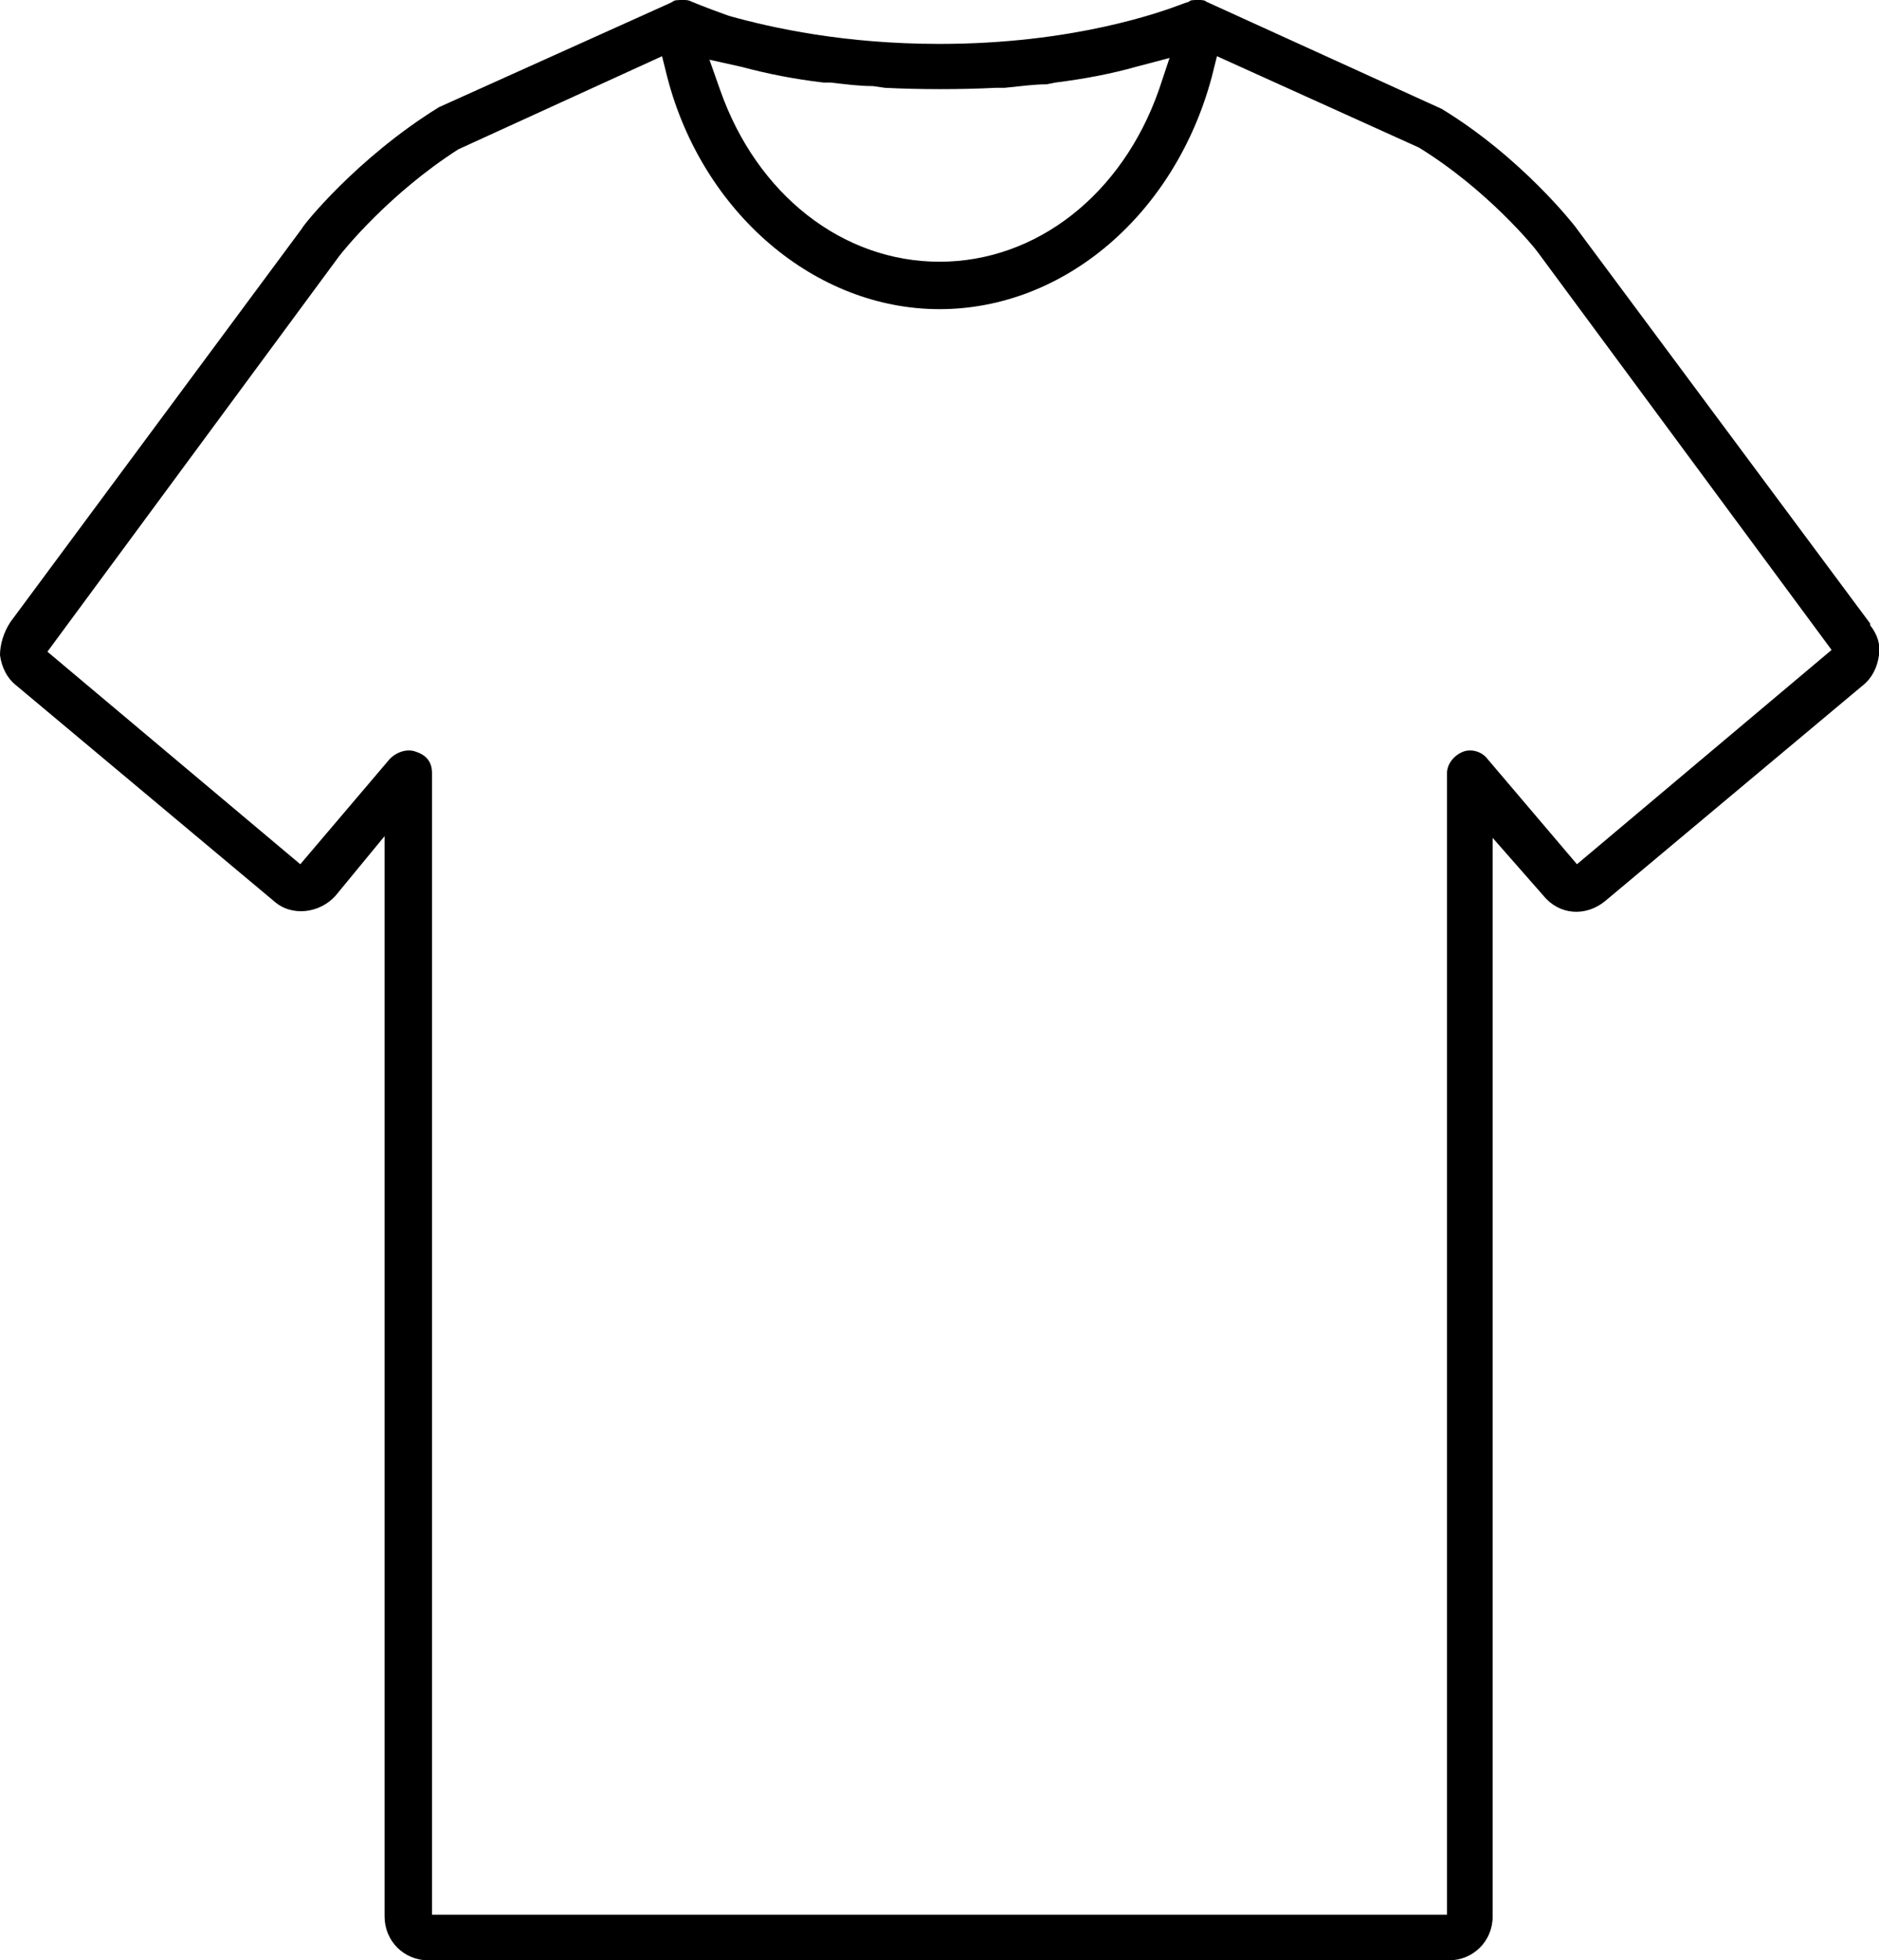 <?xml version="1.0" encoding="utf-8"?>
<!-- Generator: Adobe Illustrator 26.0.3, SVG Export Plug-In . SVG Version: 6.00 Build 0)  -->
<svg version="1.1" id="final" xmlns="http://www.w3.org/2000/svg" xmlns:xlink="http://www.w3.org/1999/xlink" x="0px" y="0px"
	 viewBox="0 0 10.7 11.16" style="enable-background:new 0 0 10.7 11.16;" xml:space="preserve">
<style type="text/css">
	.st0{fill-rule:evenodd;clip-rule:evenodd;}
</style>
<path d="M9.14,5.13l1.47-1.23c0.05-0.04,0.08-0.1,0.09-0.17c0.01-0.06-0.01-0.12-0.05-0.17l0-0.01L8.97,1.29c0,0-0.3-0.39-0.76-0.67
	L6.87,0.01C6.86,0,6.84,0,6.83,0C6.79,0,6.78,0,6.77,0.01L6.74,0.02C6.61,0.07,6.11,0.25,5.35,0.25c-0.54,0-0.95-0.09-1.2-0.16
	C4.01,0.04,3.94,0.01,3.94,0.01C3.92,0,3.91,0,3.89,0C3.86,0,3.84,0,3.83,0.01L3.81,0.02L2.5,0.61C2.03,0.9,1.72,1.29,1.72,1.3
	L0.06,3.54C0.02,3.6,0,3.67,0,3.73C0.01,3.8,0.04,3.86,0.09,3.9l1.47,1.23c0.1,0.09,0.26,0.07,0.35-0.03l0.28-0.34v6.15
	c0,0.14,0.11,0.25,0.25,0.25h5.81c0.14,0,0.25-0.11,0.25-0.25V4.77L8.79,5.1C8.88,5.21,9.03,5.22,9.14,5.13z M4.22,0.38
	c0.15,0.04,0.3,0.07,0.47,0.09l0.04,0c0.09,0.01,0.16,0.02,0.24,0.02L5.04,0.5c0.2,0.01,0.43,0.01,0.63,0l0.05,0
	c0.1-0.01,0.17-0.02,0.24-0.02l0.05-0.01c0.16-0.02,0.32-0.05,0.46-0.09l0.19-0.05L6.6,0.51c-0.21,0.6-0.7,0.98-1.25,0.98
	S4.31,1.11,4.1,0.51L4.04,0.34L4.22,0.38z M8.47,4.32C8.44,4.28,8.38,4.26,8.33,4.28C8.28,4.3,8.24,4.35,8.24,4.4v6.5H2.46V4.4
	c0-0.06-0.03-0.1-0.09-0.12c-0.05-0.02-0.11,0-0.15,0.04l-0.51,0.6L0.27,3.71l1.66-2.25c0.03-0.04,0.29-0.36,0.68-0.61l1.16-0.53
	L3.8,0.44c0.2,0.77,0.84,1.32,1.55,1.32s1.34-0.54,1.55-1.32l0.03-0.12l1.15,0.52c0.39,0.24,0.66,0.57,0.68,0.6l1.67,2.26L8.98,4.92
	L8.47,4.32z"/>
</svg>
